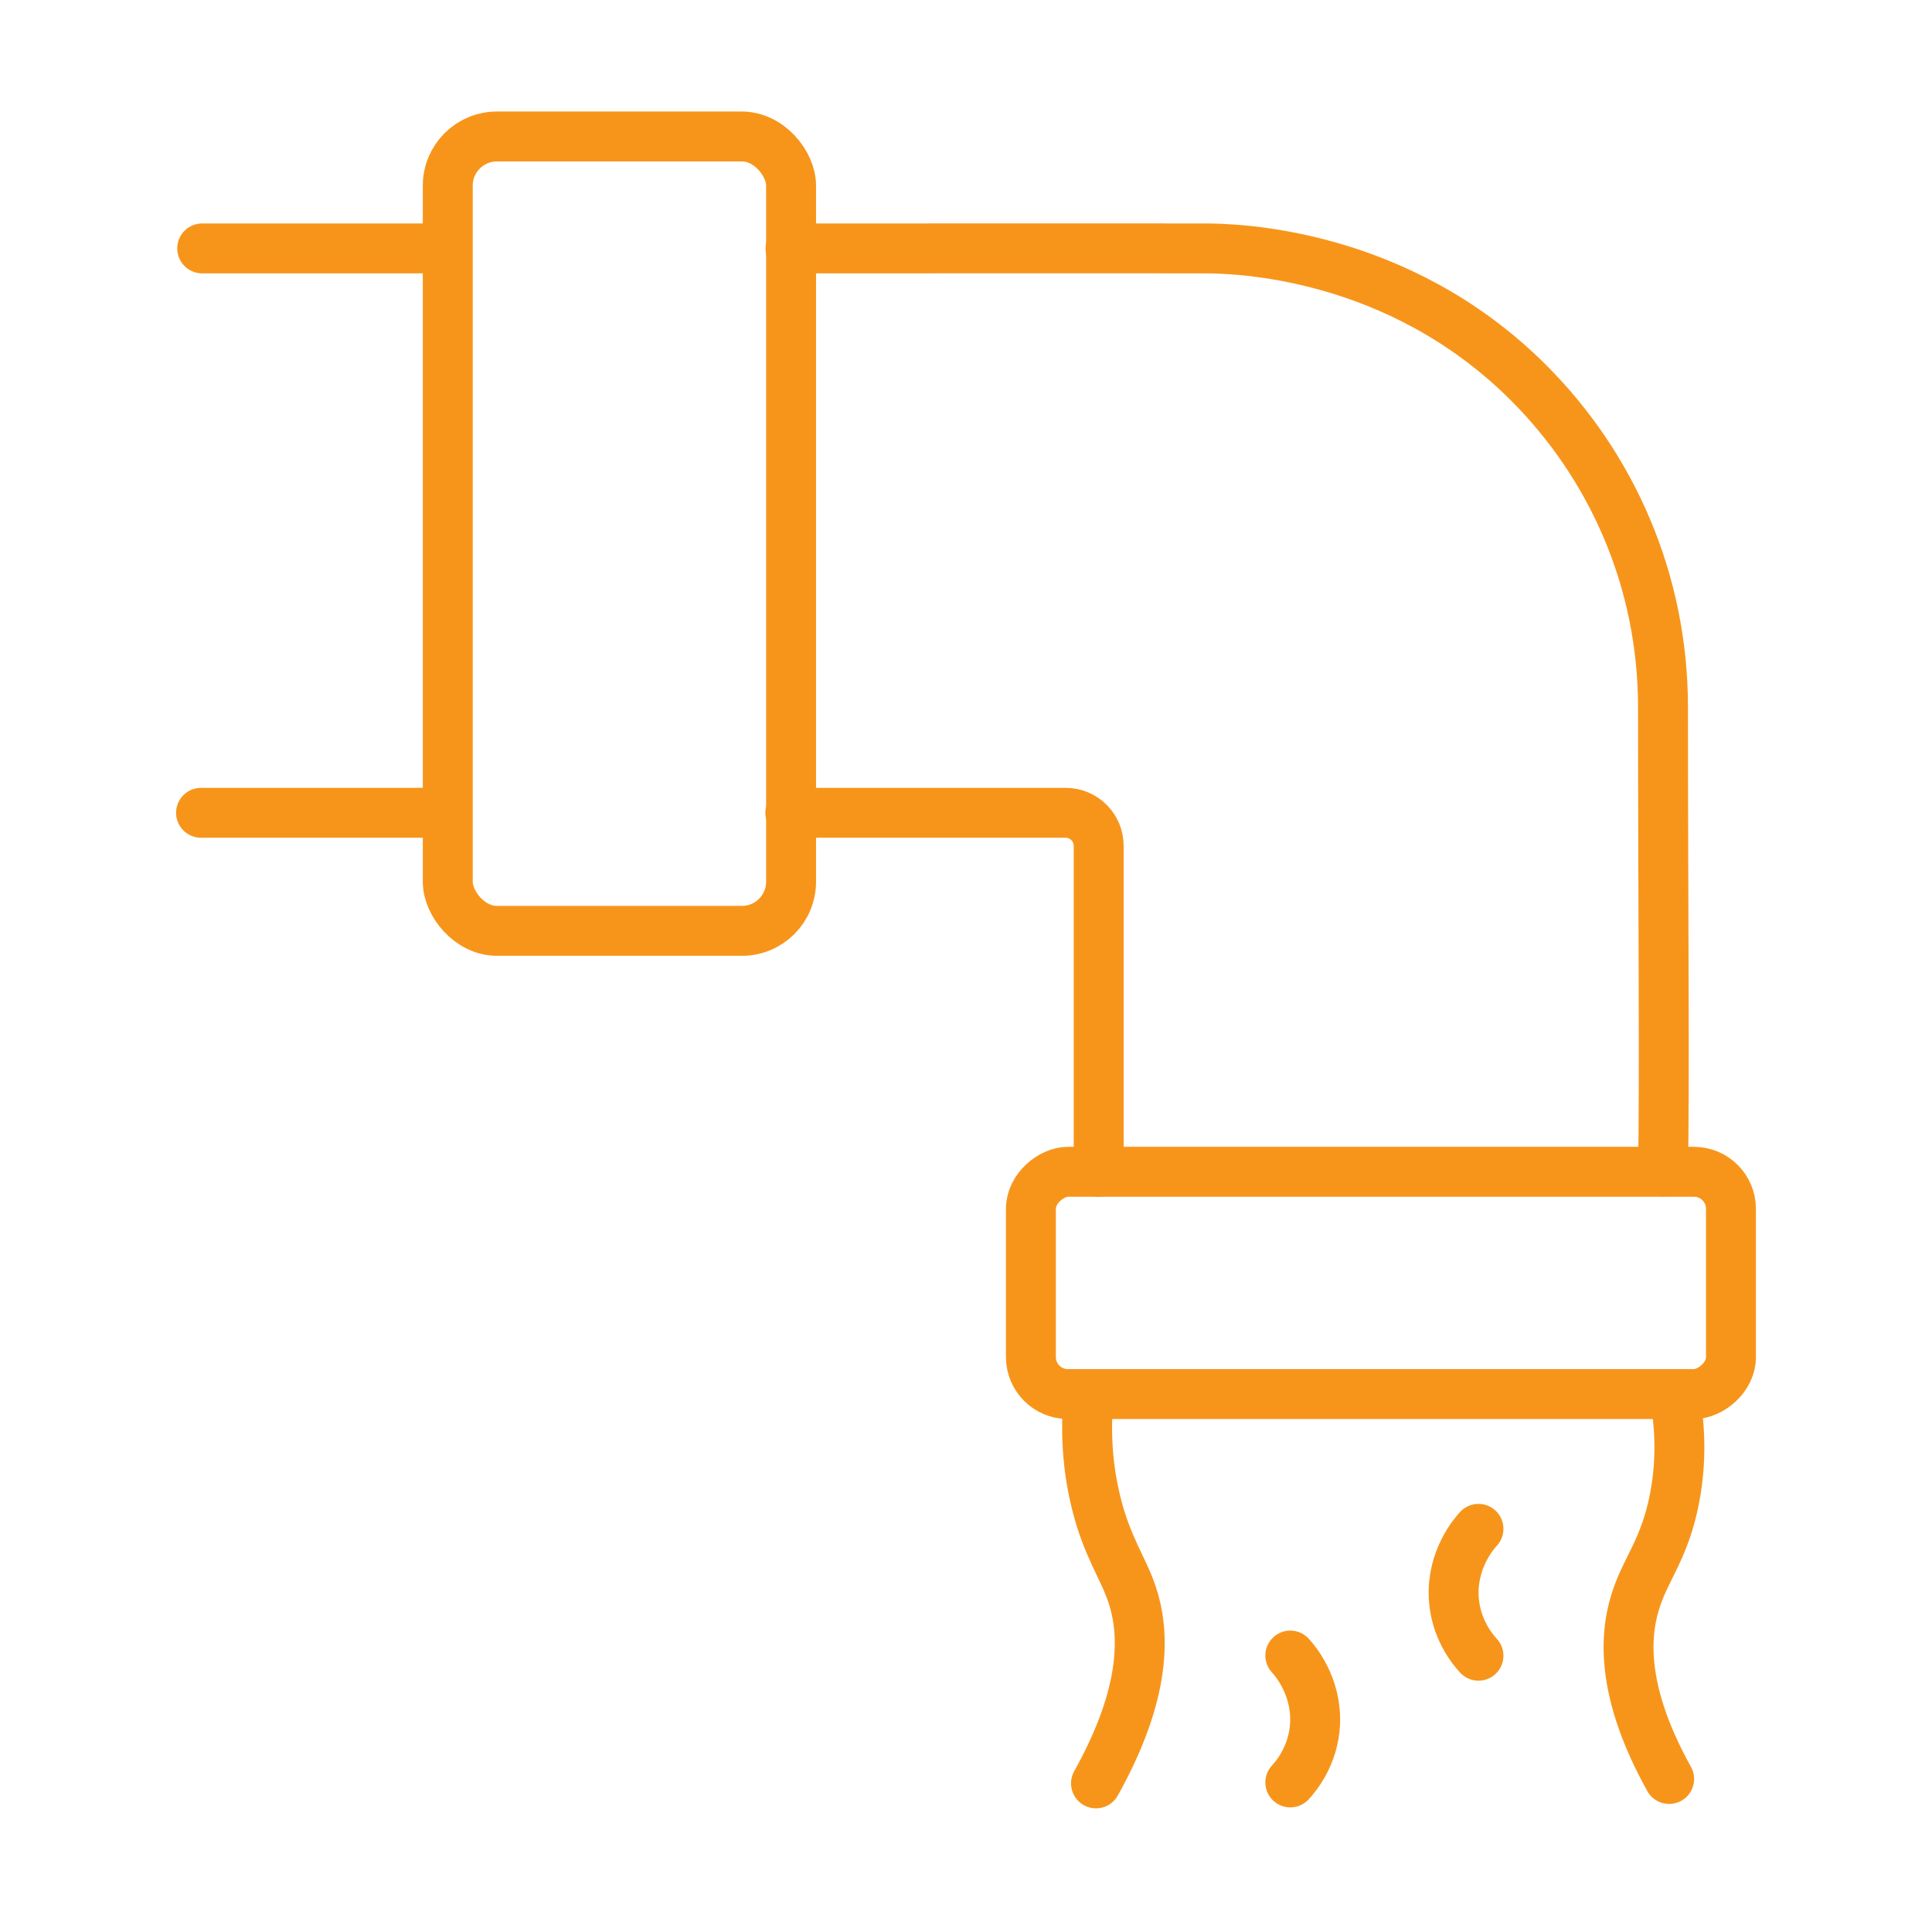 <svg xmlns="http://www.w3.org/2000/svg" id="Layer_127" data-name="Layer 127" viewBox="0 0 100.62 100"><defs><style>      .cls-1 {        fill: none;        stroke: #f7951b;        stroke-linecap: round;        stroke-linejoin: round;        stroke-width: 2.6px;      }    </style></defs><rect class="cls-1" x="23.32" y="7.11" width="17.88" height="41.38" rx="2.56" ry="2.56"></rect><rect class="cls-1" x="66.13" y="48.59" width="11.58" height="36.46" rx="1.93" ry="1.93" transform="translate(138.74 -5.09) rotate(90)"></rect><path class="cls-1" d="M41.17,12.94c19.09-.01,18.17,0,21.54,0,1.59,0,10.06.16,16.9,7,4.33,4.33,7,10.3,7,16.9,0,9.94.09,19.73,0,24.19"></path><path class="cls-1" d="M10.53,12.94h12.64"></path><path class="cls-1" d="M41.16,42.34c4.78,0,9.56,0,14.34,0,.95,0,1.72.77,1.72,1.72v16.99"></path><path class="cls-1" d="M10.47,42.34c4.24,0,8.49,0,12.73,0"></path><path class="cls-1" d="M56.71,72.62c-.14,1.35-.19,3.34.37,5.63.58,2.35,1.4,3.38,1.88,4.81.66,1.98.78,5.07-1.88,9.84"></path><path class="cls-1" d="M87.2,72.62c.27,1.43.46,3.53-.09,5.91-.55,2.36-1.45,3.28-1.95,4.93-.59,1.91-.66,4.84,1.77,9.21"></path><path class="cls-1" d="M67.2,86.24c.23.25,1.38,1.57,1.29,3.55-.08,1.67-1.01,2.76-1.29,3.06"></path><path class="cls-1" d="M77,79.64c-.23.25-1.38,1.57-1.29,3.55.08,1.67,1.01,2.76,1.29,3.06"></path></svg>